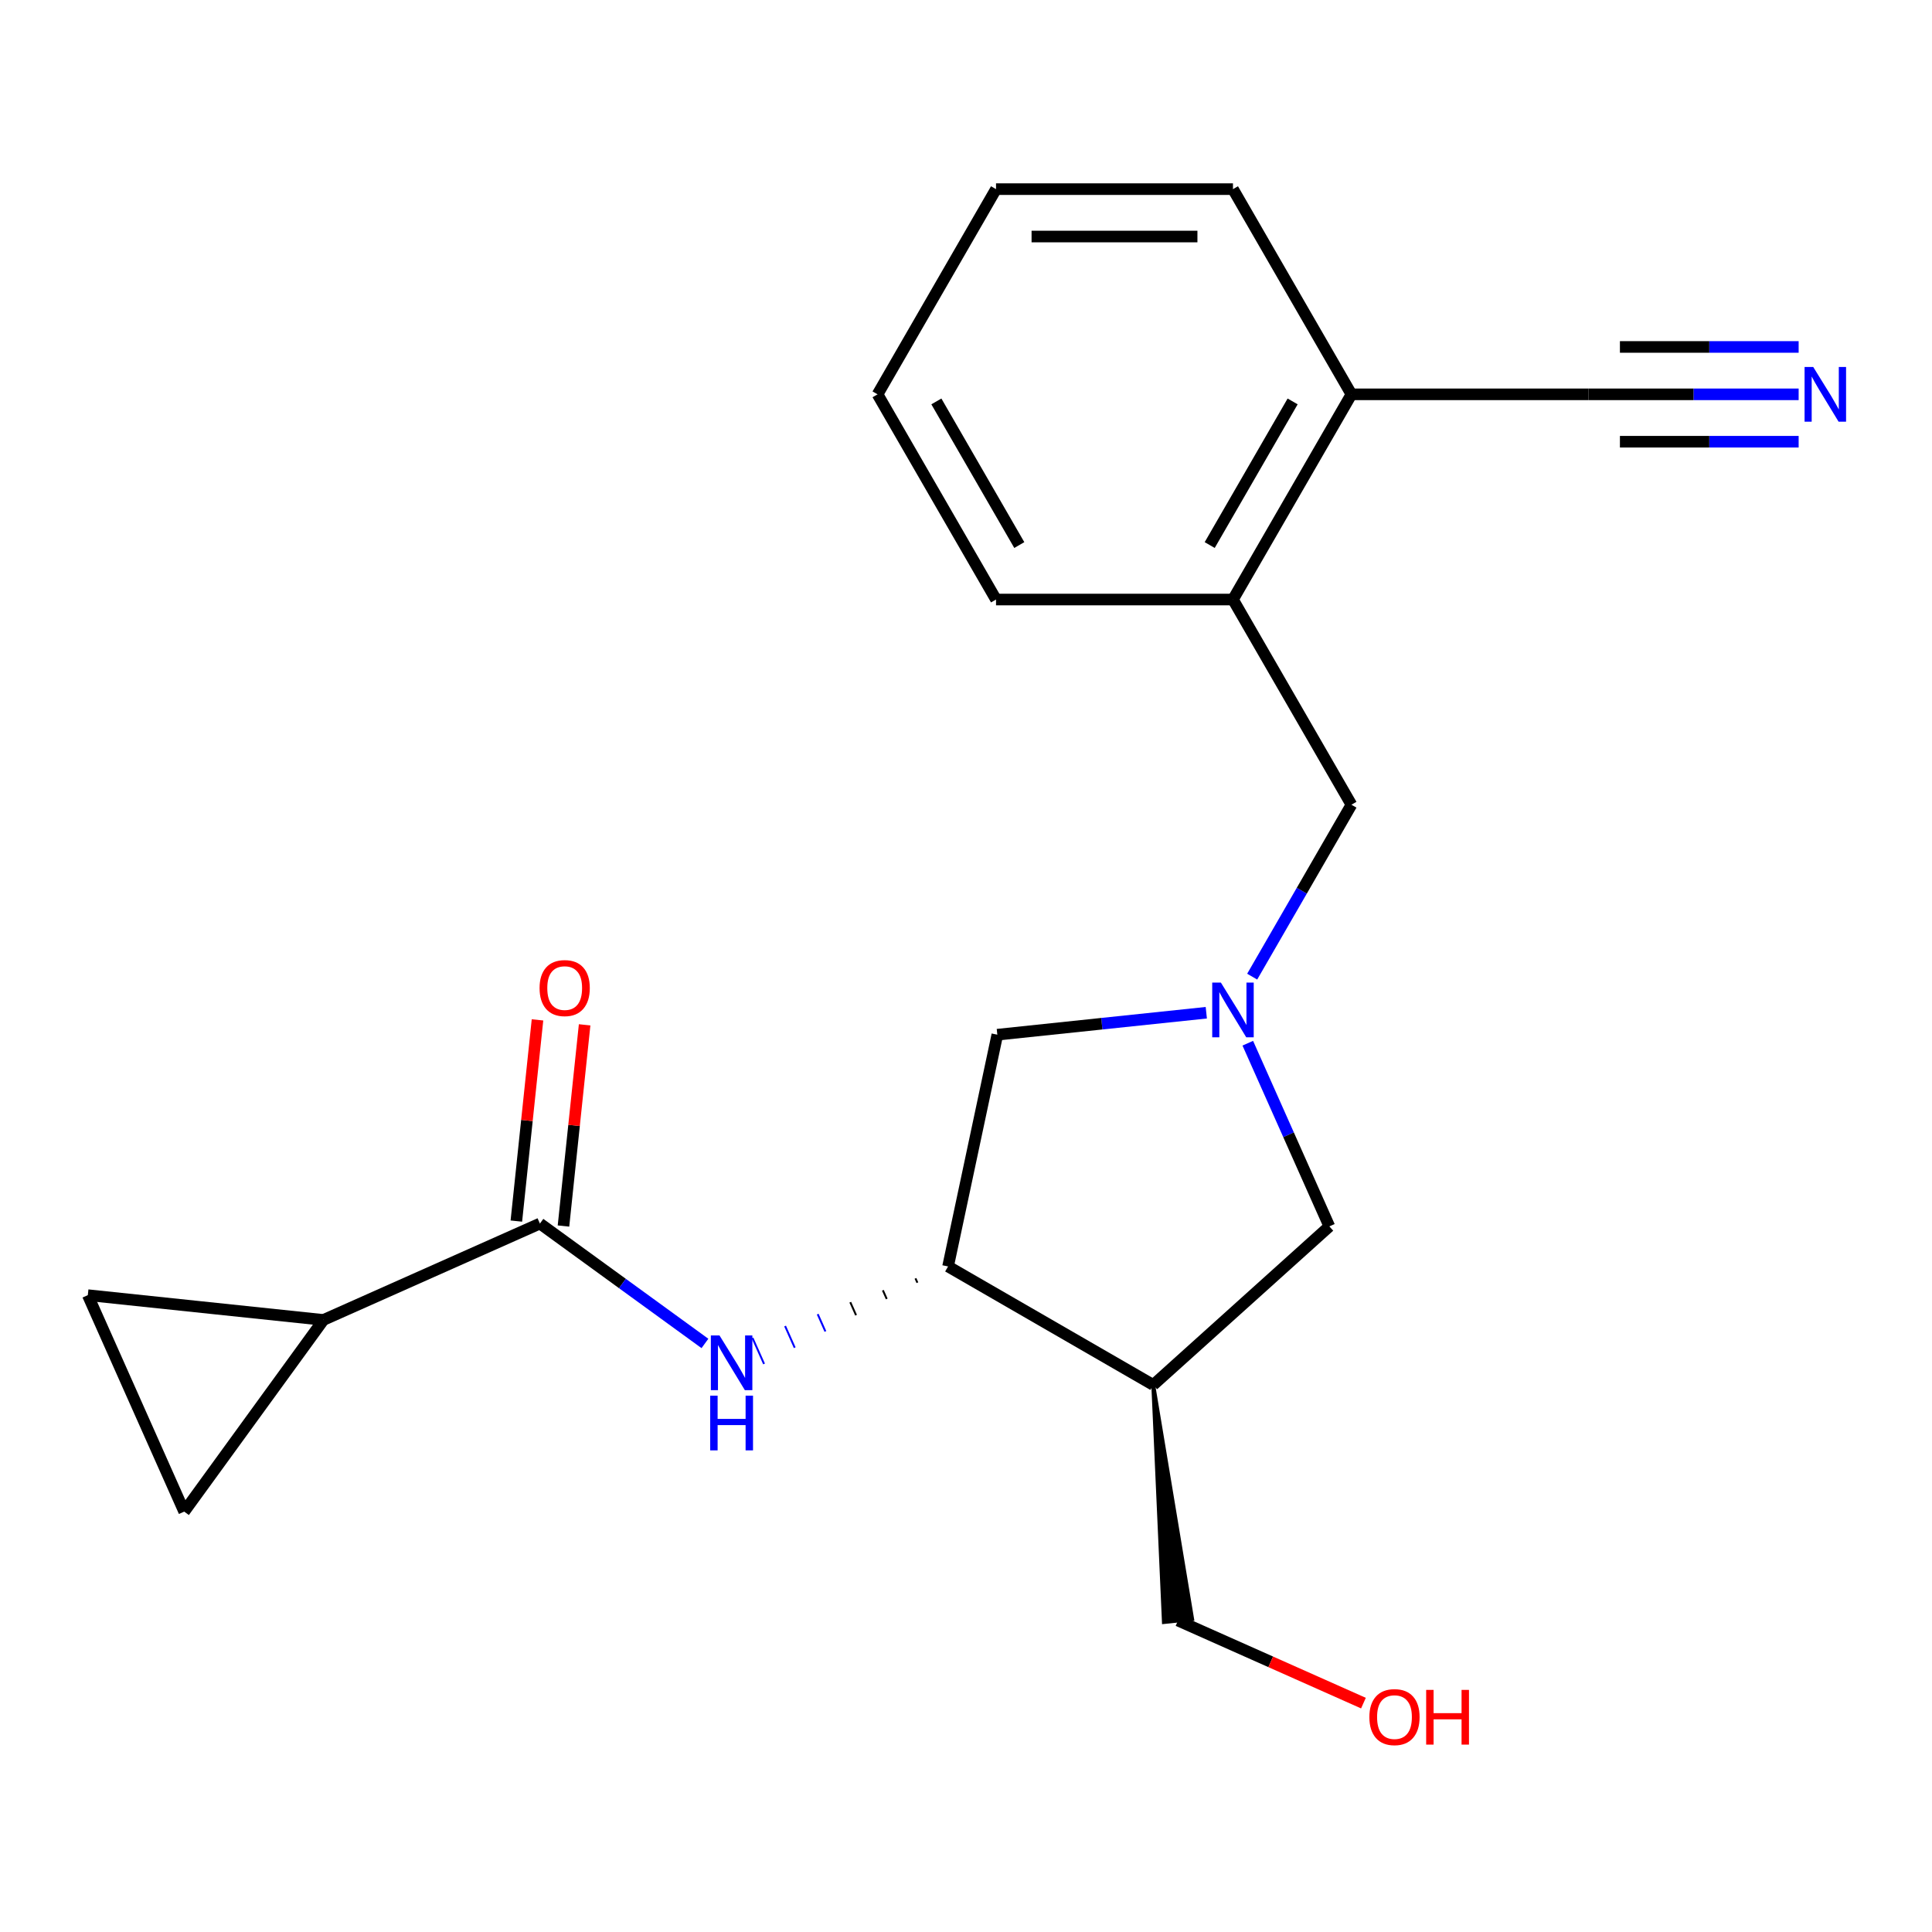 <?xml version='1.0' encoding='iso-8859-1'?>
<svg version='1.1' baseProfile='full'
              xmlns='http://www.w3.org/2000/svg'
                      xmlns:rdkit='http://www.rdkit.org/xml'
                      xmlns:xlink='http://www.w3.org/1999/xlink'
                  xml:space='preserve'
width='1000px' height='1000px' viewBox='0 0 1000 1000'>
<!-- END OF HEADER -->
<rect style='opacity:1.0;fill:#FFFFFF;stroke:none' width='1000' height='1000' x='0' y='0'> </rect>
<path class='bond-8' d='M 645.852,539.962 L 666.958,587.367' style='fill:none;fill-rule:evenodd;stroke:#0000FF;stroke-width:6px;stroke-linecap:butt;stroke-linejoin:miter;stroke-opacity:1' />
<path class='bond-8' d='M 666.958,587.367 L 688.065,634.773' style='fill:none;fill-rule:evenodd;stroke:#000000;stroke-width:6px;stroke-linecap:butt;stroke-linejoin:miter;stroke-opacity:1' />
<path class='bond-9' d='M 624.376,524.187 L 570.295,529.871' style='fill:none;fill-rule:evenodd;stroke:#0000FF;stroke-width:6px;stroke-linecap:butt;stroke-linejoin:miter;stroke-opacity:1' />
<path class='bond-9' d='M 570.295,529.871 L 516.214,535.555' style='fill:none;fill-rule:evenodd;stroke:#000000;stroke-width:6px;stroke-linecap:butt;stroke-linejoin:miter;stroke-opacity:1' />
<path class='bond-11' d='M 648.128,505.51 L 673.815,461.018' style='fill:none;fill-rule:evenodd;stroke:#0000FF;stroke-width:6px;stroke-linecap:butt;stroke-linejoin:miter;stroke-opacity:1' />
<path class='bond-11' d='M 673.815,461.018 L 699.503,416.526' style='fill:none;fill-rule:evenodd;stroke:#000000;stroke-width:6px;stroke-linecap:butt;stroke-linejoin:miter;stroke-opacity:1' />
<path class='bond-0' d='M 279.46,633.311 L 322.166,664.339' style='fill:none;fill-rule:evenodd;stroke:#000000;stroke-width:6px;stroke-linecap:butt;stroke-linejoin:miter;stroke-opacity:1' />
<path class='bond-0' d='M 322.166,664.339 L 364.872,695.367' style='fill:none;fill-rule:evenodd;stroke:#0000FF;stroke-width:6px;stroke-linecap:butt;stroke-linejoin:miter;stroke-opacity:1' />
<path class='bond-4' d='M 279.46,633.311 L 167.423,683.194' style='fill:none;fill-rule:evenodd;stroke:#000000;stroke-width:6px;stroke-linecap:butt;stroke-linejoin:miter;stroke-opacity:1' />
<path class='bond-14' d='M 291.657,634.593 L 297.13,582.522' style='fill:none;fill-rule:evenodd;stroke:#000000;stroke-width:6px;stroke-linecap:butt;stroke-linejoin:miter;stroke-opacity:1' />
<path class='bond-14' d='M 297.13,582.522 L 302.603,530.451' style='fill:none;fill-rule:evenodd;stroke:#FF0000;stroke-width:6px;stroke-linecap:butt;stroke-linejoin:miter;stroke-opacity:1' />
<path class='bond-14' d='M 267.263,632.029 L 272.736,579.958' style='fill:none;fill-rule:evenodd;stroke:#000000;stroke-width:6px;stroke-linecap:butt;stroke-linejoin:miter;stroke-opacity:1' />
<path class='bond-14' d='M 272.736,579.958 L 278.209,527.887' style='fill:none;fill-rule:evenodd;stroke:#FF0000;stroke-width:6px;stroke-linecap:butt;stroke-linejoin:miter;stroke-opacity:1' />
<path class='bond-1' d='M 473.845,661.684 L 474.843,663.925' style='fill:none;fill-rule:evenodd;stroke:#000000;stroke-width:1.0px;stroke-linecap:butt;stroke-linejoin:miter;stroke-opacity:1' />
<path class='bond-1' d='M 456.974,667.853 L 458.97,672.334' style='fill:none;fill-rule:evenodd;stroke:#000000;stroke-width:1.0px;stroke-linecap:butt;stroke-linejoin:miter;stroke-opacity:1' />
<path class='bond-1' d='M 440.104,674.022 L 443.096,680.744' style='fill:none;fill-rule:evenodd;stroke:#000000;stroke-width:1.0px;stroke-linecap:butt;stroke-linejoin:miter;stroke-opacity:1' />
<path class='bond-1' d='M 423.233,680.191 L 427.223,689.154' style='fill:none;fill-rule:evenodd;stroke:#0000FF;stroke-width:1.0px;stroke-linecap:butt;stroke-linejoin:miter;stroke-opacity:1' />
<path class='bond-1' d='M 406.362,686.36 L 411.35,697.563' style='fill:none;fill-rule:evenodd;stroke:#0000FF;stroke-width:1.0px;stroke-linecap:butt;stroke-linejoin:miter;stroke-opacity:1' />
<path class='bond-1' d='M 389.491,692.528 L 395.477,705.973' style='fill:none;fill-rule:evenodd;stroke:#0000FF;stroke-width:1.0px;stroke-linecap:butt;stroke-linejoin:miter;stroke-opacity:1' />
<path class='bond-2' d='M 490.716,655.515 L 516.214,535.555' style='fill:none;fill-rule:evenodd;stroke:#000000;stroke-width:6px;stroke-linecap:butt;stroke-linejoin:miter;stroke-opacity:1' />
<path class='bond-21' d='M 490.716,655.515 L 596.925,716.835' style='fill:none;fill-rule:evenodd;stroke:#000000;stroke-width:6px;stroke-linecap:butt;stroke-linejoin:miter;stroke-opacity:1' />
<path class='bond-3' d='M 596.925,716.835 L 688.065,634.773' style='fill:none;fill-rule:evenodd;stroke:#000000;stroke-width:6px;stroke-linecap:butt;stroke-linejoin:miter;stroke-opacity:1' />
<path class='bond-15' d='M 596.925,716.835 L 602.427,839.573 L 617.063,838.034 Z' style='fill:#000000;fill-rule:evenodd;fill-opacity:1;stroke:#000000;stroke-width:2px;stroke-linecap:butt;stroke-linejoin:miter;stroke-opacity:1;' />
<path class='bond-5' d='M 167.423,683.194 L 95.337,782.412' style='fill:none;fill-rule:evenodd;stroke:#000000;stroke-width:6px;stroke-linecap:butt;stroke-linejoin:miter;stroke-opacity:1' />
<path class='bond-6' d='M 167.423,683.194 L 45.455,670.374' style='fill:none;fill-rule:evenodd;stroke:#000000;stroke-width:6px;stroke-linecap:butt;stroke-linejoin:miter;stroke-opacity:1' />
<path class='bond-23' d='M 95.337,782.412 L 45.455,670.374' style='fill:none;fill-rule:evenodd;stroke:#000000;stroke-width:6px;stroke-linecap:butt;stroke-linejoin:miter;stroke-opacity:1' />
<path class='bond-7' d='M 930.977,204.107 L 876.56,204.107' style='fill:none;fill-rule:evenodd;stroke:#0000FF;stroke-width:6px;stroke-linecap:butt;stroke-linejoin:miter;stroke-opacity:1' />
<path class='bond-7' d='M 876.56,204.107 L 822.143,204.107' style='fill:none;fill-rule:evenodd;stroke:#000000;stroke-width:6px;stroke-linecap:butt;stroke-linejoin:miter;stroke-opacity:1' />
<path class='bond-7' d='M 930.977,179.579 L 884.722,179.579' style='fill:none;fill-rule:evenodd;stroke:#0000FF;stroke-width:6px;stroke-linecap:butt;stroke-linejoin:miter;stroke-opacity:1' />
<path class='bond-7' d='M 884.722,179.579 L 838.468,179.579' style='fill:none;fill-rule:evenodd;stroke:#000000;stroke-width:6px;stroke-linecap:butt;stroke-linejoin:miter;stroke-opacity:1' />
<path class='bond-7' d='M 930.977,228.635 L 884.722,228.635' style='fill:none;fill-rule:evenodd;stroke:#0000FF;stroke-width:6px;stroke-linecap:butt;stroke-linejoin:miter;stroke-opacity:1' />
<path class='bond-7' d='M 884.722,228.635 L 838.468,228.635' style='fill:none;fill-rule:evenodd;stroke:#000000;stroke-width:6px;stroke-linecap:butt;stroke-linejoin:miter;stroke-opacity:1' />
<path class='bond-10' d='M 822.143,204.107 L 699.503,204.107' style='fill:none;fill-rule:evenodd;stroke:#000000;stroke-width:6px;stroke-linecap:butt;stroke-linejoin:miter;stroke-opacity:1' />
<path class='bond-12' d='M 699.503,416.526 L 638.182,310.317' style='fill:none;fill-rule:evenodd;stroke:#000000;stroke-width:6px;stroke-linecap:butt;stroke-linejoin:miter;stroke-opacity:1' />
<path class='bond-13' d='M 638.182,310.317 L 699.503,204.107' style='fill:none;fill-rule:evenodd;stroke:#000000;stroke-width:6px;stroke-linecap:butt;stroke-linejoin:miter;stroke-opacity:1' />
<path class='bond-13' d='M 626.139,282.121 L 669.063,207.774' style='fill:none;fill-rule:evenodd;stroke:#000000;stroke-width:6px;stroke-linecap:butt;stroke-linejoin:miter;stroke-opacity:1' />
<path class='bond-17' d='M 638.182,310.317 L 515.542,310.317' style='fill:none;fill-rule:evenodd;stroke:#000000;stroke-width:6px;stroke-linecap:butt;stroke-linejoin:miter;stroke-opacity:1' />
<path class='bond-18' d='M 699.503,204.107 L 638.182,97.897' style='fill:none;fill-rule:evenodd;stroke:#000000;stroke-width:6px;stroke-linecap:butt;stroke-linejoin:miter;stroke-opacity:1' />
<path class='bond-16' d='M 609.745,838.804 L 657.73,860.168' style='fill:none;fill-rule:evenodd;stroke:#000000;stroke-width:6px;stroke-linecap:butt;stroke-linejoin:miter;stroke-opacity:1' />
<path class='bond-16' d='M 657.73,860.168 L 705.716,881.533' style='fill:none;fill-rule:evenodd;stroke:#FF0000;stroke-width:6px;stroke-linecap:butt;stroke-linejoin:miter;stroke-opacity:1' />
<path class='bond-19' d='M 515.542,310.317 L 454.222,204.107' style='fill:none;fill-rule:evenodd;stroke:#000000;stroke-width:6px;stroke-linecap:butt;stroke-linejoin:miter;stroke-opacity:1' />
<path class='bond-19' d='M 527.586,282.121 L 484.662,207.774' style='fill:none;fill-rule:evenodd;stroke:#000000;stroke-width:6px;stroke-linecap:butt;stroke-linejoin:miter;stroke-opacity:1' />
<path class='bond-22' d='M 638.182,97.897 L 515.542,97.897' style='fill:none;fill-rule:evenodd;stroke:#000000;stroke-width:6px;stroke-linecap:butt;stroke-linejoin:miter;stroke-opacity:1' />
<path class='bond-22' d='M 619.786,122.425 L 533.938,122.425' style='fill:none;fill-rule:evenodd;stroke:#000000;stroke-width:6px;stroke-linecap:butt;stroke-linejoin:miter;stroke-opacity:1' />
<path class='bond-20' d='M 454.222,204.107 L 515.542,97.897' style='fill:none;fill-rule:evenodd;stroke:#000000;stroke-width:6px;stroke-linecap:butt;stroke-linejoin:miter;stroke-opacity:1' />
<path  class='atom-0' d='M 631.922 508.576
L 641.202 523.576
Q 642.122 525.056, 643.602 527.736
Q 645.082 530.416, 645.162 530.576
L 645.162 508.576
L 648.922 508.576
L 648.922 536.896
L 645.042 536.896
L 635.082 520.496
Q 633.922 518.576, 632.682 516.376
Q 631.482 514.176, 631.122 513.496
L 631.122 536.896
L 627.442 536.896
L 627.442 508.576
L 631.922 508.576
' fill='#0000FF'/>
<path  class='atom-2' d='M 372.418 691.237
L 381.698 706.237
Q 382.618 707.717, 384.098 710.397
Q 385.578 713.077, 385.658 713.237
L 385.658 691.237
L 389.418 691.237
L 389.418 719.557
L 385.538 719.557
L 375.578 703.157
Q 374.418 701.237, 373.178 699.037
Q 371.978 696.837, 371.618 696.157
L 371.618 719.557
L 367.938 719.557
L 367.938 691.237
L 372.418 691.237
' fill='#0000FF'/>
<path  class='atom-2' d='M 367.598 722.389
L 371.438 722.389
L 371.438 734.429
L 385.918 734.429
L 385.918 722.389
L 389.758 722.389
L 389.758 750.709
L 385.918 750.709
L 385.918 737.629
L 371.438 737.629
L 371.438 750.709
L 367.598 750.709
L 367.598 722.389
' fill='#0000FF'/>
<path  class='atom-8' d='M 938.523 189.947
L 947.803 204.947
Q 948.723 206.427, 950.203 209.107
Q 951.683 211.787, 951.763 211.947
L 951.763 189.947
L 955.523 189.947
L 955.523 218.267
L 951.643 218.267
L 941.683 201.867
Q 940.523 199.947, 939.283 197.747
Q 938.083 195.547, 937.723 194.867
L 937.723 218.267
L 934.043 218.267
L 934.043 189.947
L 938.523 189.947
' fill='#0000FF'/>
<path  class='atom-15' d='M 279.28 511.423
Q 279.28 504.623, 282.64 500.823
Q 286 497.023, 292.28 497.023
Q 298.56 497.023, 301.92 500.823
Q 305.28 504.623, 305.28 511.423
Q 305.28 518.303, 301.88 522.223
Q 298.48 526.103, 292.28 526.103
Q 286.04 526.103, 282.64 522.223
Q 279.28 518.343, 279.28 511.423
M 292.28 522.903
Q 296.6 522.903, 298.92 520.023
Q 301.28 517.103, 301.28 511.423
Q 301.28 505.863, 298.92 503.063
Q 296.6 500.223, 292.28 500.223
Q 287.96 500.223, 285.6 503.023
Q 283.28 505.823, 283.28 511.423
Q 283.28 517.143, 285.6 520.023
Q 287.96 522.903, 292.28 522.903
' fill='#FF0000'/>
<path  class='atom-17' d='M 708.782 888.766
Q 708.782 881.966, 712.142 878.166
Q 715.502 874.366, 721.782 874.366
Q 728.062 874.366, 731.422 878.166
Q 734.782 881.966, 734.782 888.766
Q 734.782 895.646, 731.382 899.566
Q 727.982 903.446, 721.782 903.446
Q 715.542 903.446, 712.142 899.566
Q 708.782 895.686, 708.782 888.766
M 721.782 900.246
Q 726.102 900.246, 728.422 897.366
Q 730.782 894.446, 730.782 888.766
Q 730.782 883.206, 728.422 880.406
Q 726.102 877.566, 721.782 877.566
Q 717.462 877.566, 715.102 880.366
Q 712.782 883.166, 712.782 888.766
Q 712.782 894.486, 715.102 897.366
Q 717.462 900.246, 721.782 900.246
' fill='#FF0000'/>
<path  class='atom-17' d='M 738.182 874.686
L 742.022 874.686
L 742.022 886.726
L 756.502 886.726
L 756.502 874.686
L 760.342 874.686
L 760.342 903.006
L 756.502 903.006
L 756.502 889.926
L 742.022 889.926
L 742.022 903.006
L 738.182 903.006
L 738.182 874.686
' fill='#FF0000'/>
</svg>
